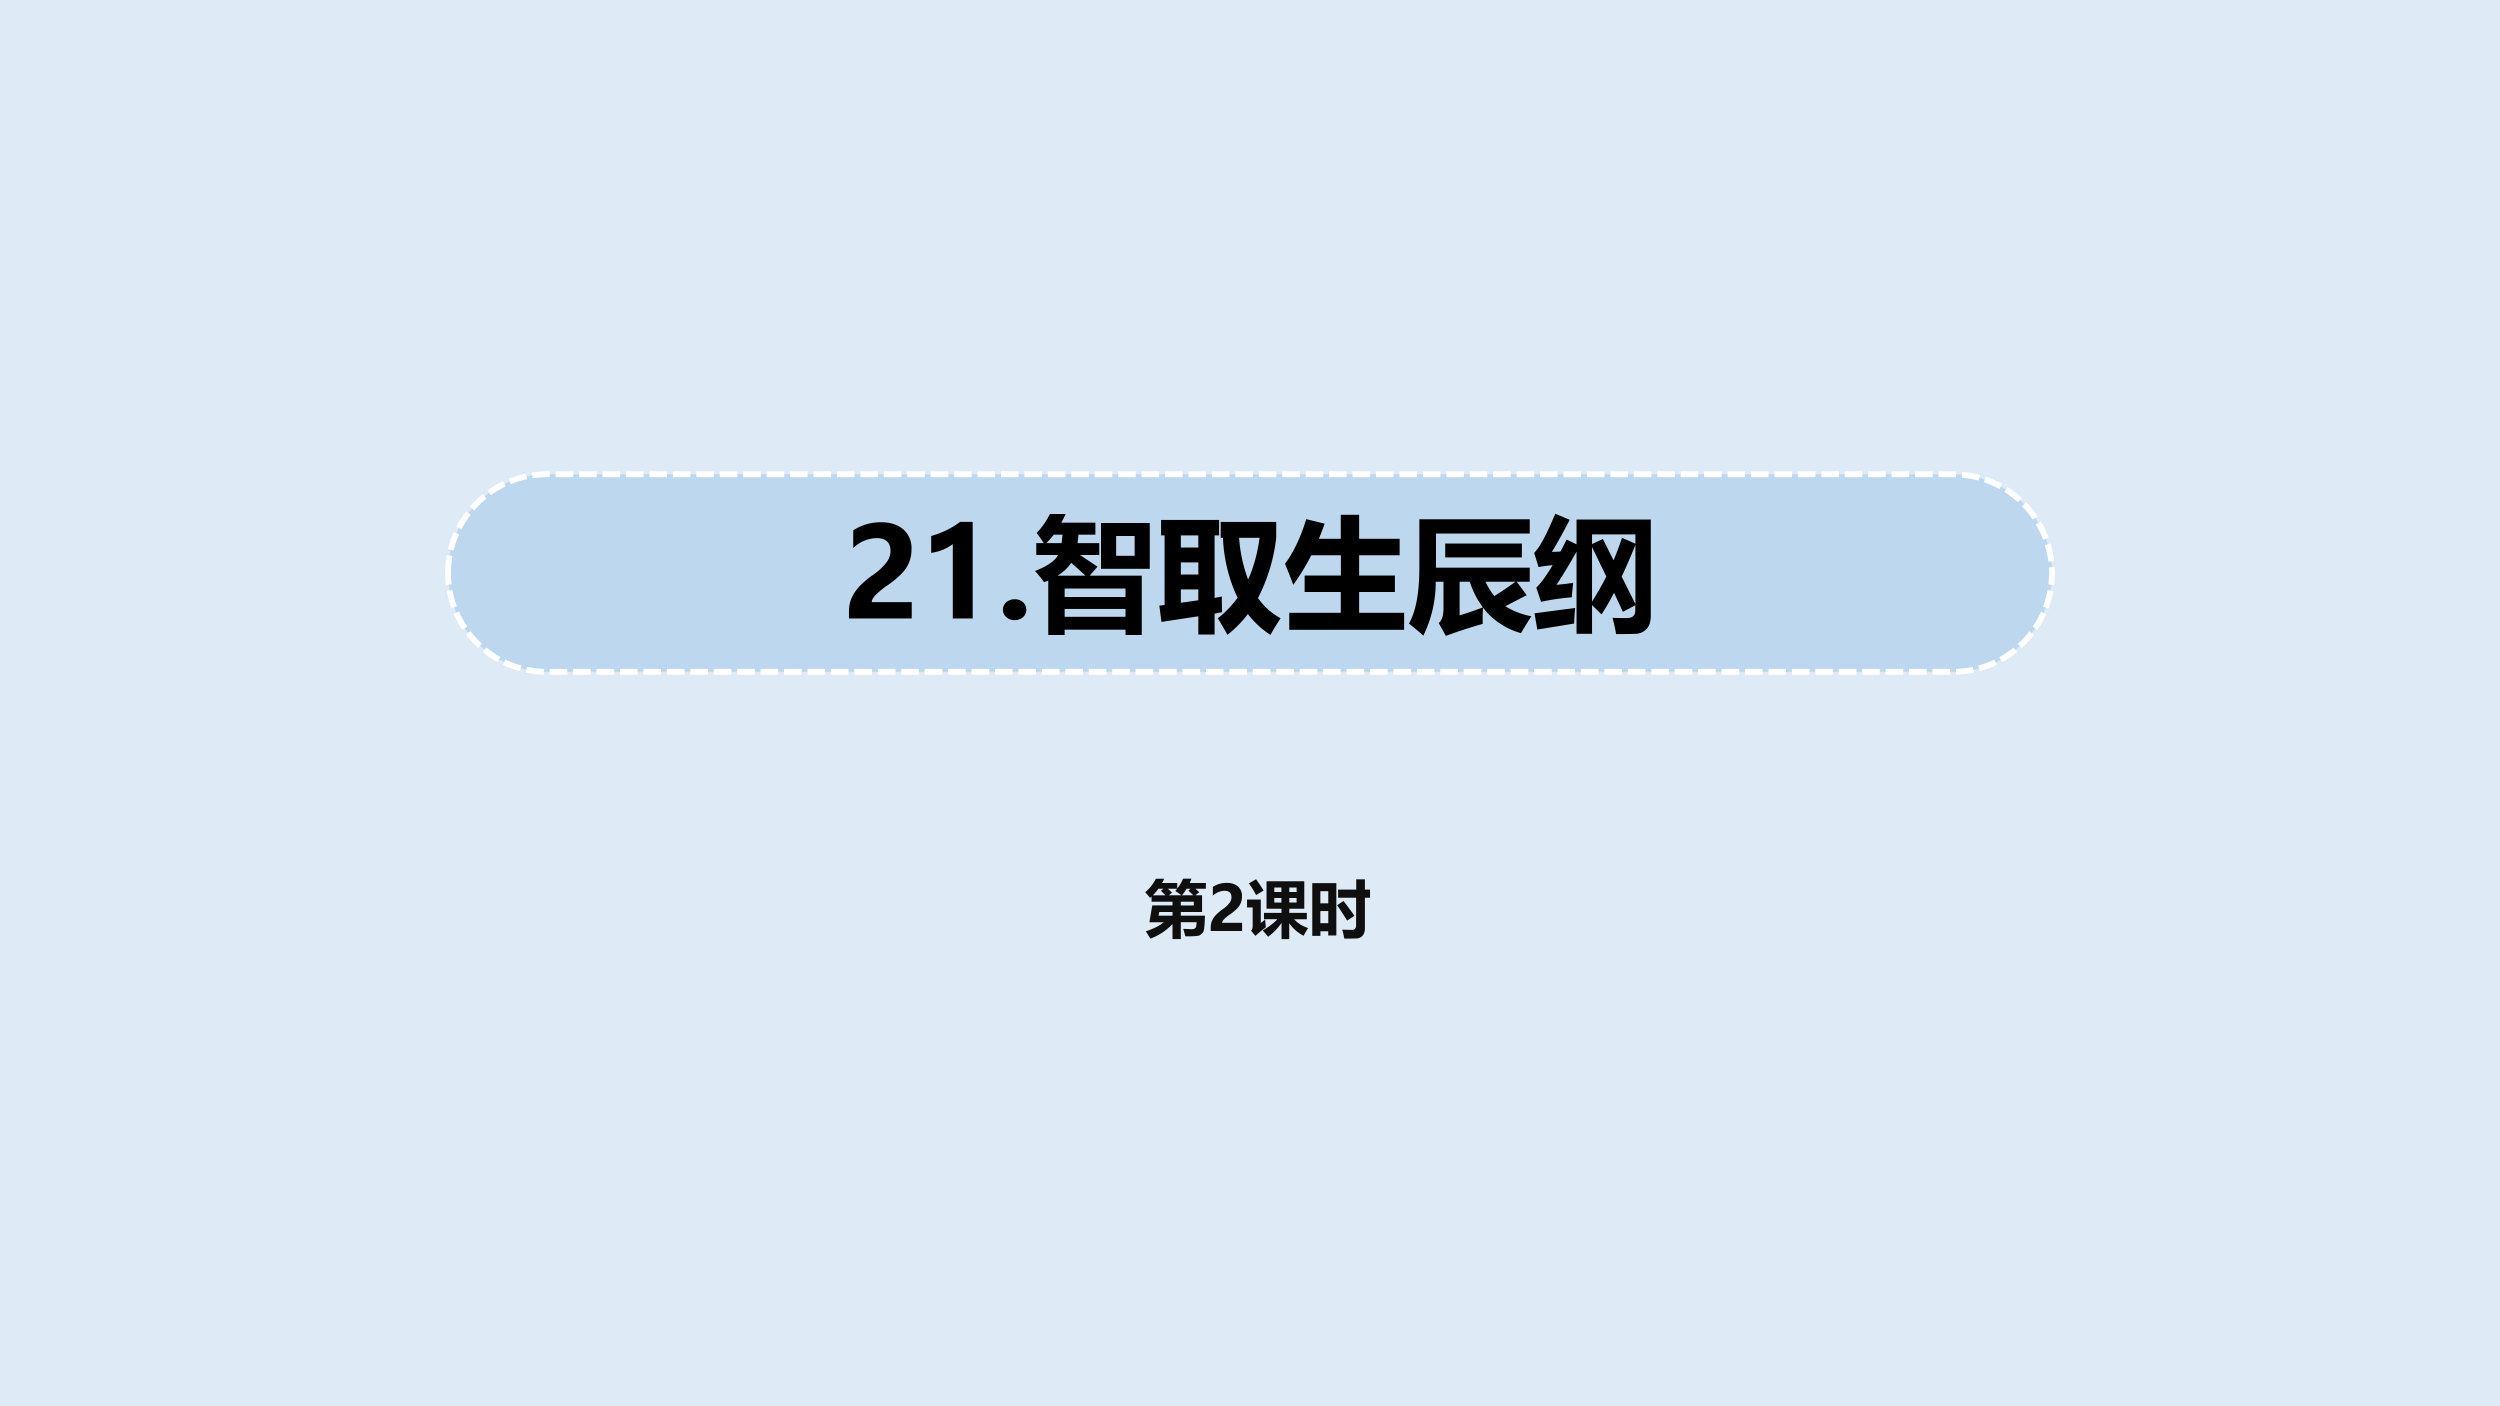 <svg xmlns="http://www.w3.org/2000/svg" xmlns:xlink="http://www.w3.org/1999/xlink" width="1280" height="720" viewBox="0 0 960 540"><rect x="0" y="0" width="960" height="540" fill="#808080" stroke="none"/><g data-name="P"><clipPath id="a"><path fill-rule="evenodd" d="M0 540h960V0H0Z"/></clipPath><g clip-path="url(#a)"><path fill="#deebf7" fill-rule="evenodd" d="M0 540h960V0H0Z"/></g></g><g data-name="P"><symbol id="b"><path d="M.17.965h.134A1.3 1.3 0 0 0 .27.897h.243V.81c.038.047.07.1.092.156H.74A1.266 1.266 0 0 0 .712.897h.259V.805H.805L.865.75.804.701H.91V.433H.57V.374h.386C.952.217.943.129.926.109A.248.248 0 0 0 .874.062C.855.049.778.042.642.044.633.082.622.122.608.164L.742.158C.764.158.78.162.793.17c.012.008.02.018.022.03a.625.625 0 0 1 .008.07H.57V0H.437v.24A.939.939 0 0 0 .083.007 4.2 4.2 0 0 1 .01.124c.12.039.215.087.287.145h-.23l.046.27h.324v.058H.102V.68A.66.66 0 0 0 .078.66C.053.69.028.72 0 .75a.643.643 0 0 1 .17.215m.193-.16L.43.743.379.701H.58C.551.723.518.746.481.77c.01.01.02.023.03.035H.363M.252.773l.04.032H.211A.772.772 0 0 0 .123.7h.201a2.515 2.515 0 0 1-.072.072M.587.701h.181a1.314 1.314 0 0 1-.077.074l.035.03H.663A.783.783 0 0 0 .587.7M.778.538v.059H.57V.538h.208M.214.374h.223v.059H.225L.214.374Z"/></symbol><use xlink:href="#b" fill="#0f0f0f" transform="matrix(24 0 0 -24 439.754 360.605)"/></g><g data-name="P"><symbol id="c"><path d="M.182.131h.32V0H0v.056c0 .04.007.076.021.108a.346.346 0 0 0 .06.09.726.726 0 0 0 .119.1.468.468 0 0 1 .102.097c.02.028.03.058.03.09C.332.609.294.643.22.643A.28.28 0 0 1 .034.564v.141C.1.748.174.77.256.77c.076 0 .136-.02.18-.058A.2.2 0 0 0 .5.55.265.265 0 0 0 .427.365.722.722 0 0 0 .312.268.675.675 0 0 1 .208.183C.191.163.182.146.182.131Z"/></symbol><use xlink:href="#c" fill="#0f0f0f" transform="matrix(24 0 0 -24 464.914 357.5)"/></g><g data-name="P"><symbol id="d"><path d="M.313.926h.603v-.44h-.24V.42h.281V.318H.753a.511.511 0 0 1 .224-.14A2.37 2.37 0 0 1 .905.054a.633.633 0 0 0-.23.2V0H.552v.26A.882.882 0 0 0 .336.038a1.165 1.165 0 0 1-.085.1c.113.07.19.13.234.181H.271V.42h.28v.066H.312v.44M.145.958C.189.896.229.836.265.778L.145.705A1.54 1.54 0 0 1 .03.892l.114.066M.793.826H.676V.754h.117v.072m0-.24v.072H.676V.586h.117M.436.754H.55v.072H.436V.754m0-.168H.55v.072H.436V.586M.3.189A2.035 2.035 0 0 1 .134.052l-.07.083C.081.15.09.176.09.212v.295H0v.127h.22V.258L.29.313A4 4 0 0 1 .301.19Z"/></symbol><symbol id="e"><path d="M.413.784h.29v.164h.139V.784h.082v-.13H.842V.171C.842.116.83.075.805.047A.135.135 0 0 0 .704.002 5.527 5.527 0 0 0 .512 0C.502.06.49.107.479.143L.63.139c.047 0 .071.024.071.074v.441H.413v.13M0 .044v.843h.385V.05h-.13v.067H.13V.044H0m.256.714H.129V.564h.127v.194M.129.246h.127V.44H.129V.246m.37.356C.543.546.602.467.675.365L.557.288c-.06.098-.113.18-.16.246L.5.602Z"/></symbol><use xlink:href="#d" fill="#0f0f0f" transform="matrix(24 0 0 -24 478.862 360.629)"/><use xlink:href="#e" fill="#0f0f0f" transform="matrix(24 0 0 -24 503.917 360.418)"/></g><g data-name="P"><symbol id="f"><path d="M-2147483500-2147483500Z"/></symbol><use xlink:href="#f" fill="#0f0f0f" transform="matrix(24 0 0 -24 51539605000 -51539605000)"/></g><g data-name="P"><path fill="#bdd7ee" fill-rule="evenodd" d="M172.04 220.05c0-20.94 16.98-37.93 37.93-37.93h540.06c20.95 0 37.93 16.99 37.93 37.93 0 20.95-16.98 37.93-37.93 37.93H209.97c-20.95 0-37.93-16.98-37.93-37.93Z"/><path fill="none" stroke="#fff" stroke-dasharray="6.75,2.25" stroke-miterlimit="10" stroke-width="2.25" d="M172.04 220.05c0-20.94 16.98-37.93 37.93-37.93h540.06c20.95 0 37.93 16.99 37.93 37.93 0 20.95-16.98 37.93-37.93 37.93H209.97c-20.95 0-37.93-16.98-37.93-37.93Z"/></g><g data-name="P"><symbol id="g"><path d="M.332.773V0H.173v.595A.373.373 0 0 0 0 .525V.66c.09.026.166.063.231.113h.101Z"/></symbol><symbol id="h"><path d="M0 .084c0 .024.01.044.028.06a.1.1 0 0 0 .066.023A.096.096 0 0 0 .16.144a.077.077 0 0 0 .027-.06A.077.077 0 0 0 .16.023.1.1 0 0 0 .092 0a.096.096 0 0 0-.065.024.077.077 0 0 0-.027.06Z"/></symbol><use xlink:href="#c" transform="matrix(48 0 0 -48 326.008 237.5)"/><use xlink:href="#g" transform="matrix(48 0 0 -48 357.57 237.5)"/><use xlink:href="#h" transform="matrix(48 0 0 -48 385.124 238.133)"/><symbol id="i"><path d="M.106 0v.436A1.734 1.734 0 0 0 .073.422.78.78 0 0 1 0 .512c.1.04.161.082.184.128H.01v.095h.06a.824.824 0 0 1-.057.081.61.61 0 0 1 .106.152h.126A.955.955 0 0 0 .21.899h.273V.803H.347A.685.685 0 0 0 .34.735h.174V.64H.36L.5.547.437.475h.417V0h-.13v.043H.237V0h-.13M.09.735h.123L.22.803H.15A.575.575 0 0 0 .09.735m.09-.26h.224L.29.578A.338.338 0 0 0 .18.475M.724.372H.237V.304h.487v.068M.237.146h.487v.063H.237V.146m.291.75h.39V.53h-.39v.366M.797.634v.158H.649V.634h.148Z"/></symbol><symbol id="j"><path d="M.017.104 0 .234l.042.005v.557H.014V.92h.464V.796H.442v-.5L.5.307c0-.026 0-.067.002-.125L.442.17V.003h-.13v.146L.017.104m.156.595h.139v.097h-.14V.699m0-.216h.14V.58h-.14V.483m.14-.206v.087h-.14V.257l.14.02m.623.627V.777A1.391 1.391 0 0 0 .789.295.54.54 0 0 1 .97.133 1.74 1.74 0 0 1 .889 0a.74.74 0 0 0-.181.167.895.895 0 0 0-.163-.166C.52.045.495.089.468.133.528.18.58.235.626.297a1.235 1.235 0 0 0-.117.48H.491v.127h.444M.802.777H.638A1.19 1.19 0 0 1 .71.443c.045.098.075.21.092.334Z"/></symbol><symbol id="k"><path d="M.035.136h.411v.166H.157v.132h.29v.162H.21A1.731 1.731 0 0 0 .066.36C.046.414.024.47 0 .528c.067.09.124.208.17.357L.317.849A2.22 2.22 0 0 0 .271.728h.175V.92h.147V.728h.324V.596H.593V.434h.286V.302H.593V.136h.36V0H.034v.136Z"/></symbol><symbol id="l"><path d="M.941.325C.918.313.861.285.771.237a.602.602 0 0 1 .208-.08A3.67 3.67 0 0 1 .896.022a.577.577 0 0 0-.304.204A1.572 1.572 0 0 1 .59.096 3.762 3.762 0 0 1 .295 0L.238.103c.026.02.038.06.038.118v.212H.214A.975.975 0 0 0 .115.002C.093.022.055.055 0 .098c.055.098.083.247.083.448v.387h.883V.819h-.75V.546h.75V.433H.862l.08-.108M.487.433H.405V.164c.059.018.12.039.186.064a.69.69 0 0 0-.104.205M.682.318c.054.034.11.072.17.115h-.24a.69.69 0 0 1 .07-.115M.29.628v.111h.613V.628H.29Z"/></symbol><symbol id="m"><path d="M.18.394C.202.396.247.4.313.41A1.649 1.649 0 0 1 .301.294 1.883 1.883 0 0 1 .055.258L.017.372c.033.03.077.089.131.179A.928.928 0 0 1 .035.536L0 .65c.04.036.097.14.169.313L.284.914A4.255 4.255 0 0 0 .142.657L.21.66c.017.03.033.063.05.096L.339.718v.198h.594v-.77C.933.1.922.065.9.042a.122.122 0 0 0-.089-.04A3.214 3.214 0 0 0 .655 0C.65.037.64.08.627.13A1.89 1.89 0 0 1 .742.128c.044 0 .067.02.067.058V.23L.71.178.639.33a2.115 2.115 0 0 0-.1-.173L.463.232v-.23H.339v.657a4.393 4.393 0 0 0-.16-.265M.55.76.635.59C.66.648.682.708.703.77L.81.723v.074H.463V.72l.086.04M.7.46.81.24v.474A4.743 4.743 0 0 0 .7.459M.577.461.463.696V.259C.503.323.542.39.577.46M.025.036l-.022.13.325.043A2.072 2.072 0 0 1 .32.084L.025.036Z"/></symbol><use xlink:href="#i" transform="matrix(48 0 0 -48 397.444 243.852)"/><use xlink:href="#j" transform="matrix(48 0 0 -48 445.187 243.805)"/><use xlink:href="#k" transform="matrix(48 0 0 -48 493.445 241.836)"/><use xlink:href="#l" transform="matrix(48 0 0 -48 541.048 244.18)"/><use xlink:href="#m" transform="matrix(48 0 0 -48 589.118 243.477)"/></g><use xlink:href="#f" data-name="P" transform="matrix(48 0 0 -48 103079210000 -103079210000)"/></svg>